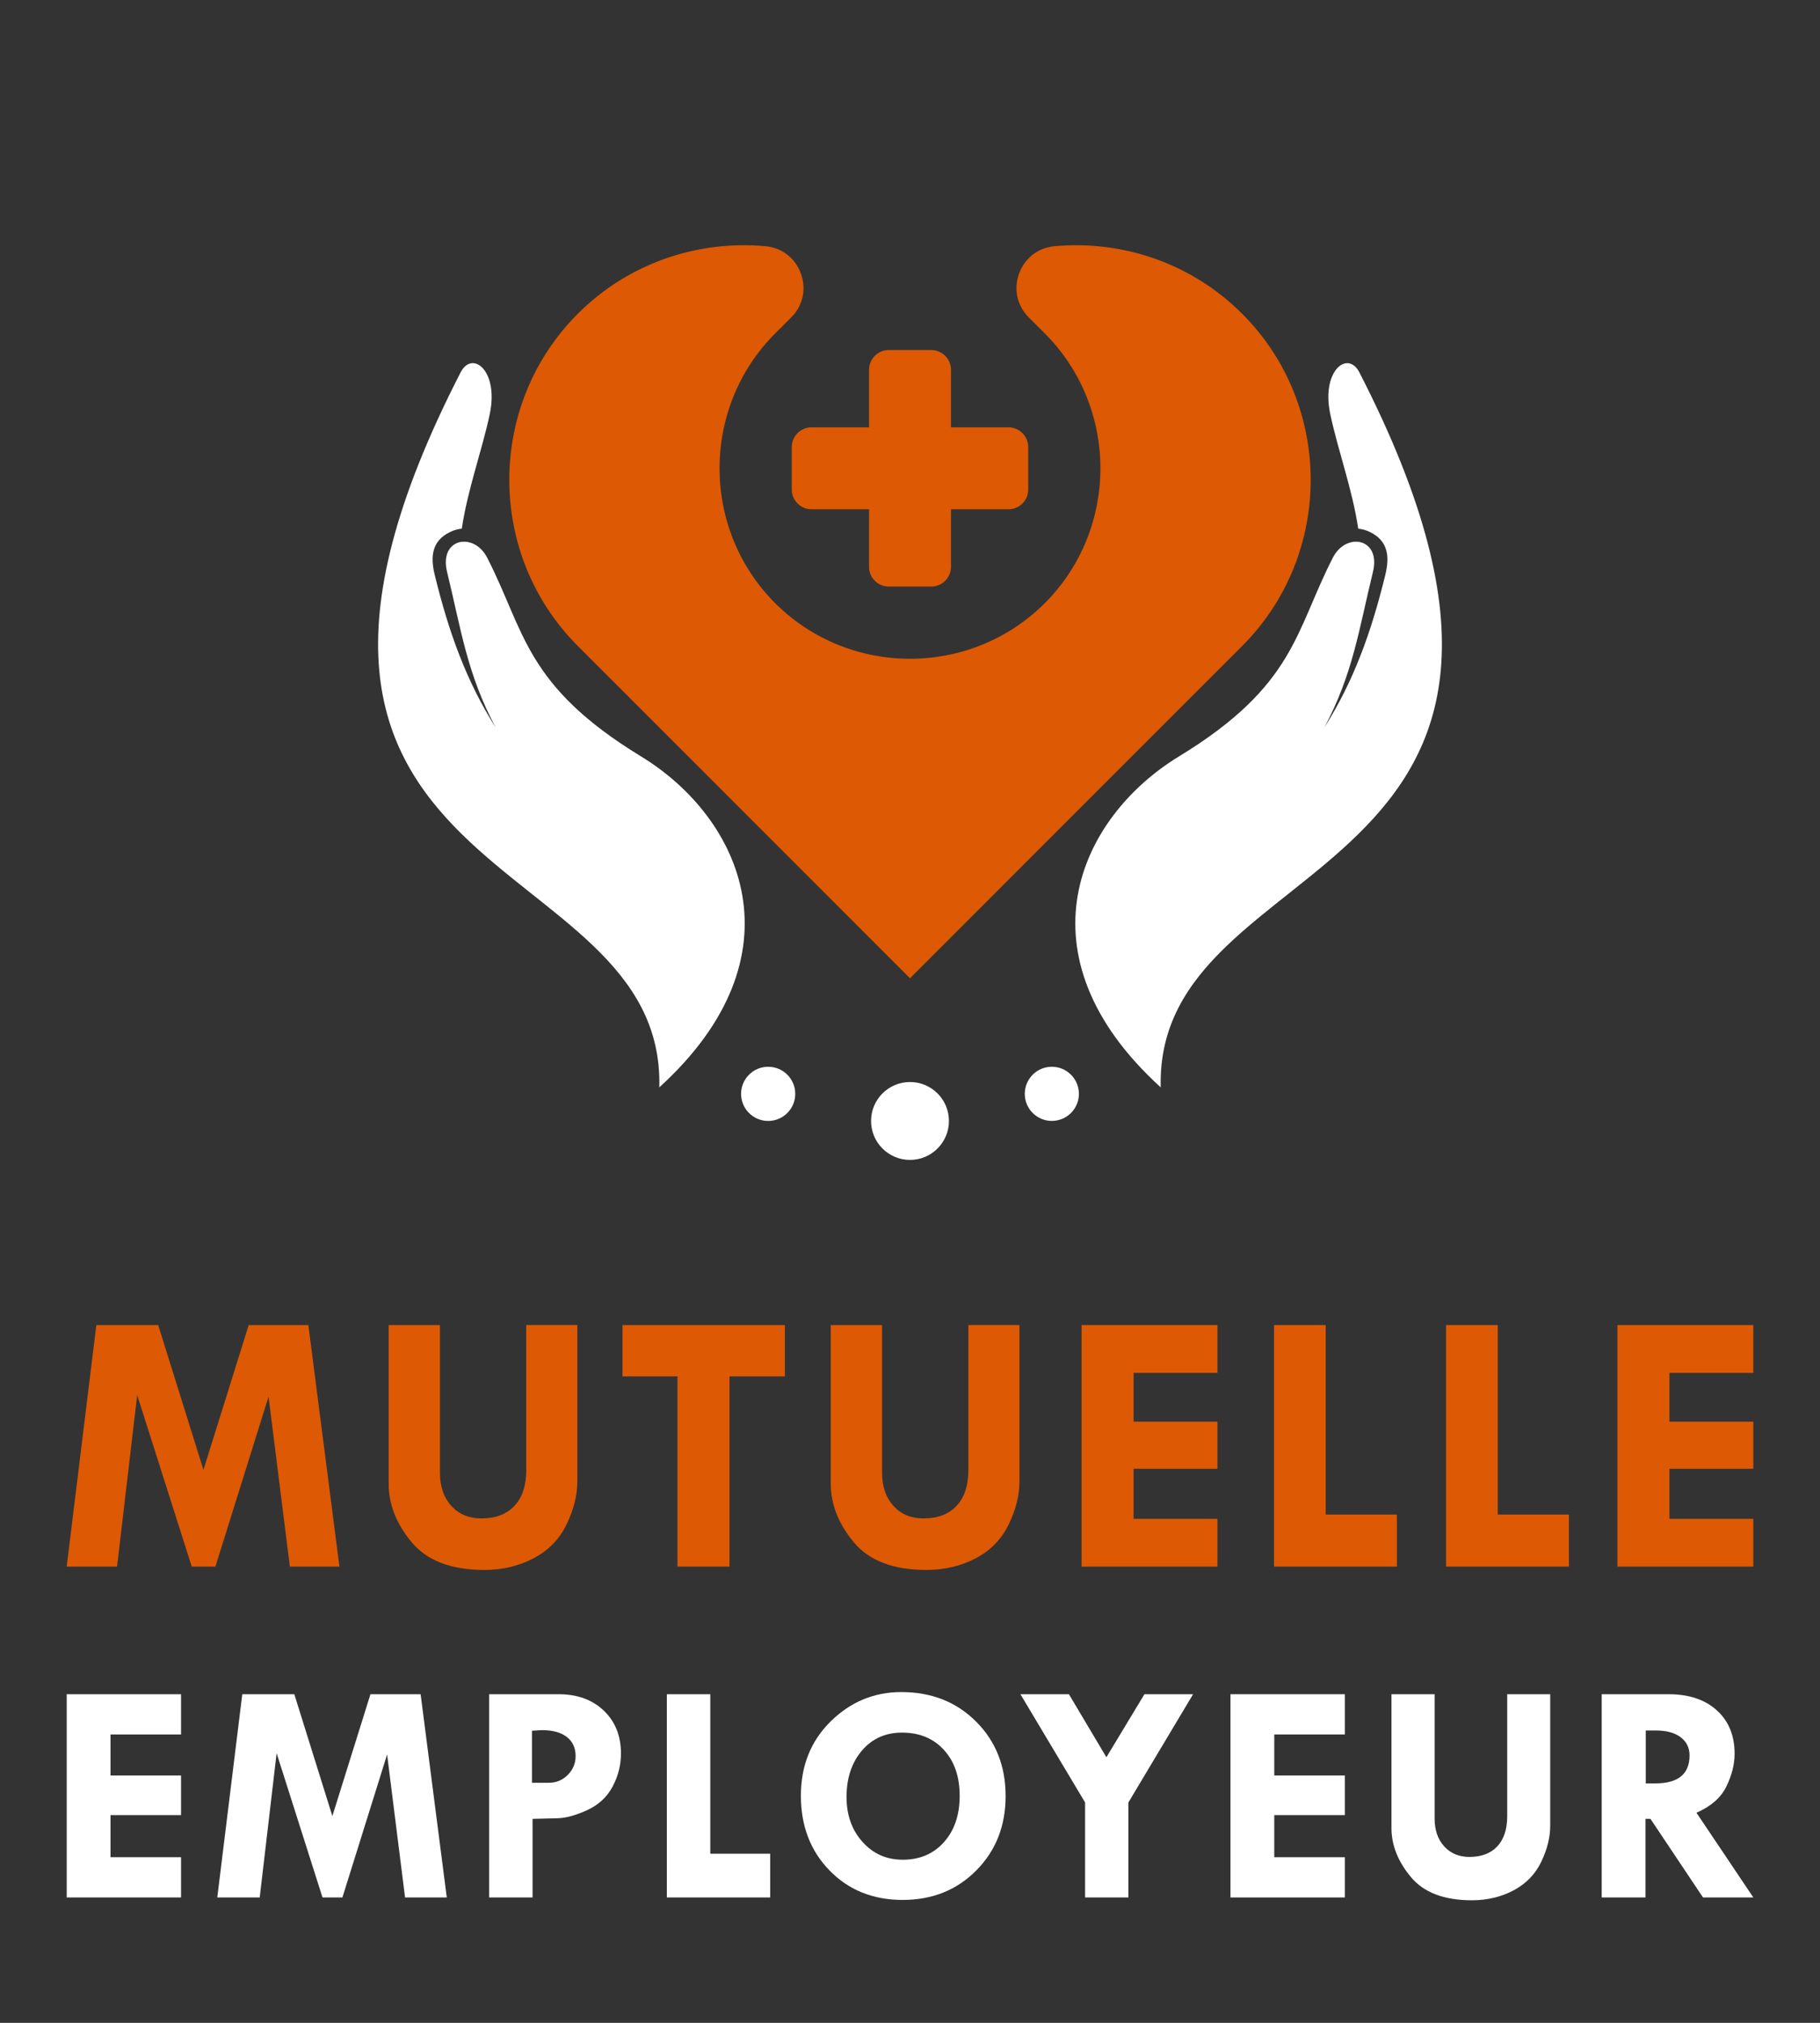 <?xml version="1.0" encoding="utf-8"?>
<!-- Generator: Adobe Illustrator 16.0.0, SVG Export Plug-In . SVG Version: 6.00 Build 0)  -->
<!DOCTYPE svg PUBLIC "-//W3C//DTD SVG 1.1//EN" "http://www.w3.org/Graphics/SVG/1.1/DTD/svg11.dtd">
<svg version="1.1" id="Calque_1" xmlns="http://www.w3.org/2000/svg" xmlns:xlink="http://www.w3.org/1999/xlink" x="0px" y="0px"
	 width="99px" height="110px" viewBox="0 0 99 110" enable-background="new 0 0 99 110" xml:space="preserve">
<rect x="0" y="0" width="99" height="110" fill="#333333" stroke="none"/>
<g>
	<g>
		<path fill="#DD5903" d="M5.24,72.055h3.365l2.461,7.873l2.462-7.873h3.245l1.691,13.136h-2.697l-1.159-9.244l-2.891,9.244h-1.286
			l-2.968-9.324L6.368,85.19h-2.74L5.24,72.055z"/>
		<path fill="#DD5903" d="M21.14,72.055h2.792v8.033c0,0.748,0.207,1.349,0.619,1.802c0.415,0.454,0.958,0.68,1.632,0.68
			c0.773,0,1.373-0.228,1.801-0.685s0.641-1.103,0.641-1.937v-7.894h2.78v8.504c0,0.747-0.193,1.523-0.58,2.326
			c-0.387,0.804-0.98,1.42-1.785,1.847c-0.804,0.426-1.702,0.641-2.696,0.641c-1.802,0-3.118-0.503-3.952-1.507
			c-0.833-1.003-1.251-2.06-1.251-3.166V72.055z"/>
		<path fill="#DD5903" d="M33.861,72.055h8.833v2.791h-3.011V85.19h-2.831V74.846h-2.991V72.055z"/>
		<path fill="#DD5903" d="M45.189,72.055h2.792v8.033c0,0.748,0.207,1.349,0.619,1.802c0.415,0.454,0.958,0.68,1.633,0.68
			c0.772,0,1.373-0.228,1.8-0.685c0.428-0.457,0.641-1.103,0.641-1.937v-7.894h2.78v8.504c0,0.747-0.193,1.523-0.579,2.326
			c-0.388,0.804-0.981,1.42-1.786,1.847c-0.804,0.426-1.702,0.641-2.696,0.641c-1.802,0-3.118-0.503-3.952-1.507
			c-0.833-1.003-1.251-2.06-1.251-3.166V72.055z"/>
		<path fill="#DD5903" d="M58.832,72.055h7.393v2.601h-4.563v2.652h4.563v2.562h-4.563v2.721h4.563v2.601h-7.393V72.055z"/>
		<path fill="#DD5903" d="M69.302,72.055h2.811V82.36h3.872v2.83h-6.683V72.055z"/>
		<path fill="#DD5903" d="M78.66,72.055h2.811V82.36h3.872v2.83H78.66V72.055z"/>
		<path fill="#DD5903" d="M87.979,72.055h7.393v2.601H90.81v2.652h4.563v2.562H90.81v2.721h4.563v2.601h-7.393V72.055z"/>
	</g>
	<g>
		<path fill="#FFFFFF" d="M3.628,92.13h6.22v2.189H6.011v2.231h3.837v2.154H6.011v2.29h3.837v2.188h-6.22V92.13z"/>
		<path fill="#FFFFFF" d="M13.179,92.13h2.83l2.07,6.626l2.072-6.626h2.729l1.423,11.053h-2.27l-0.976-7.776l-2.432,7.776h-1.082
			l-2.496-7.846l-0.92,7.846h-2.308L13.179,92.13z"/>
		<path fill="#FFFFFF" d="M26.606,92.13h3.777c1.017,0,1.835,0.297,2.458,0.89c0.624,0.592,0.936,1.371,0.936,2.335
			c0,0.635-0.153,1.237-0.459,1.806c-0.306,0.57-0.768,0.994-1.384,1.275c-0.619,0.281-1.146,0.426-1.584,0.438l-1.381,0.034v4.275
			h-2.363V92.13z M28.937,94.117v2.828h0.926c0.398,0,0.74-0.144,1.023-0.429c0.282-0.285,0.425-0.626,0.425-1.019
			c0-0.448-0.16-0.797-0.48-1.044c-0.318-0.247-0.774-0.37-1.362-0.37L28.937,94.117z"/>
		<path fill="#FFFFFF" d="M36.273,92.13h2.364v8.672h3.259v2.381h-5.623V92.13z"/>
		<path fill="#FFFFFF" d="M43.565,97.652c0-1.633,0.54-2.981,1.62-4.044c1.08-1.063,2.361-1.595,3.843-1.595
			c1.638,0,2.993,0.533,4.065,1.604c1.071,1.068,1.608,2.419,1.608,4.052c0,1.621-0.531,2.969-1.592,4.04
			c-1.061,1.072-2.396,1.607-4.007,1.607c-1.61,0-2.936-0.533-3.977-1.6C44.086,100.652,43.565,99.297,43.565,97.652z
			 M49.138,94.218c-0.927-0.016-1.673,0.304-2.239,0.961c-0.566,0.656-0.851,1.504-0.851,2.542c0,0.982,0.289,1.795,0.868,2.44
			c0.577,0.646,1.306,0.969,2.188,0.969c0.926,0,1.675-0.318,2.243-0.956c0.57-0.637,0.855-1.478,0.855-2.521
			c0-1.026-0.28-1.851-0.839-2.474C50.807,94.555,50.063,94.235,49.138,94.218z"/>
		<path fill="#FFFFFF" d="M55.506,92.13h2.638l2.039,3.428l2.069-3.428h2.647l-3.519,5.886v5.167h-2.356v-5.167L55.506,92.13z"/>
		<path fill="#FFFFFF" d="M66.932,92.13h6.222v2.189h-3.839v2.231h3.839v2.154h-3.839v2.29h3.839v2.188h-6.222V92.13z"/>
		<path fill="#FFFFFF" d="M75.689,92.13h2.348v6.76c0,0.629,0.175,1.135,0.522,1.517c0.348,0.381,0.806,0.571,1.372,0.571
			c0.65,0,1.156-0.191,1.516-0.575c0.358-0.385,0.538-0.929,0.538-1.63V92.13h2.34v7.156c0,0.628-0.163,1.281-0.488,1.957
			c-0.324,0.677-0.826,1.193-1.502,1.552c-0.677,0.359-1.433,0.54-2.269,0.54c-1.516,0-2.623-0.422-3.324-1.268
			c-0.702-0.844-1.053-1.732-1.053-2.664V92.13z"/>
		<path fill="#FFFFFF" d="M87.124,92.13h3.64c1.106,0,1.982,0.293,2.624,0.877c0.645,0.582,0.967,1.371,0.967,2.363
			c0,0.566-0.148,1.155-0.442,1.767c-0.296,0.612-0.839,1.09-1.633,1.438l3.093,4.607h-2.737l-2.859-4.275h-0.269v4.275h-2.383
			V92.13z M89.522,94.102v2.878h0.515c1.246,0,1.867-0.508,1.867-1.523c0-0.415-0.161-0.745-0.485-0.989
			c-0.323-0.244-0.772-0.365-1.348-0.365H89.522z"/>
	</g>
	<g>
		<g>
			<defs>
				<path id="SVGID_1_" d="M51.729,30.828v-3.135h3.131c0.59,0,1.071-0.479,1.071-1.069v-2.316c0-0.588-0.481-1.069-1.071-1.069
					h-3.131v-3.134c0-0.589-0.482-1.07-1.071-1.07h-2.316c-0.588,0-1.07,0.481-1.07,1.07v3.134h-3.133
					c-0.589,0-1.07,0.481-1.07,1.069v2.316c0,0.59,0.481,1.069,1.07,1.069h3.133v3.135c0,0.588,0.482,1.069,1.07,1.069h2.316
					C51.247,31.897,51.729,31.416,51.729,30.828 M49.5,53.198l18.069-18.069c4.97-4.97,4.97-13.1-0.002-18.068
					c-2.778-2.779-6.548-4.003-10.198-3.673c-0.901,0.081-1.628,0.642-1.936,1.491c-0.309,0.851-0.107,1.745,0.531,2.385
					l0.868,0.868c4.033,4.034,4.033,10.635,0,14.668c-4.033,4.032-10.632,4.032-14.666,0c-4.033-4.033-4.033-10.634,0-14.668
					l0.868-0.868c0.641-0.64,0.839-1.534,0.531-2.386c-0.308-0.849-1.034-1.409-1.936-1.49c-3.65-0.331-7.419,0.892-10.198,3.673
					c-4.971,4.969-4.971,13.099,0,18.068L49.5,53.198z"/>
			</defs>
			<use xlink:href="#SVGID_1_"  overflow="visible" fill-rule="evenodd" clip-rule="evenodd" fill="#DD5903"/>
			<clipPath id="SVGID_2_">
				<use xlink:href="#SVGID_1_"  overflow="visible"/>
			</clipPath>
		</g>
		<g>
			<path fill-rule="evenodd" clip-rule="evenodd" fill="#FFFFFF" d="M72.037,39.564c1.565-2.927,1.887-5.366,2.646-8.466
				c0.221-0.905-0.129-1.448-0.626-1.599c-0.513-0.154-1.186,0.107-1.554,0.824c-2.06,4.011-2.048,6.953-8.368,10.808
				c-5.481,3.342-8.884,10.822-0.997,17.999C62.797,45.797,88.556,48.675,73.944,20.25c-0.631-1.227-2.08-0.099-1.586,2.255
				c0.411,1.964,1.198,4.067,1.524,6.244c0.215,0.021,0.43,0.081,0.642,0.185c0.989,0.481,1.072,1.335,0.832,2.323
				C74.583,34.418,73.625,37.053,72.037,39.564z"/>
			<path fill-rule="evenodd" clip-rule="evenodd" fill="#FFFFFF" d="M26.964,39.564c-1.566-2.927-1.888-5.367-2.646-8.466
				c-0.22-0.905,0.129-1.448,0.626-1.599c0.515-0.154,1.186,0.107,1.555,0.824c2.059,4.011,2.047,6.953,8.367,10.808
				c5.481,3.342,8.884,10.822,0.997,17.999c0.342-13.334-25.418-10.456-10.807-38.881c0.631-1.227,2.08-0.099,1.587,2.255
				c-0.411,1.964-1.198,4.067-1.524,6.244c-0.214,0.021-0.431,0.081-0.642,0.185c-0.99,0.481-1.073,1.335-0.832,2.323
				C24.418,34.418,25.376,37.053,26.964,39.564z"/>
		</g>
		<circle fill-rule="evenodd" clip-rule="evenodd" fill="#FFFFFF" cx="49.5" cy="60.957" r="2.118"/>
		<circle fill-rule="evenodd" clip-rule="evenodd" fill="#FFFFFF" cx="57.215" cy="59.482" r="1.472"/>
		<circle fill-rule="evenodd" clip-rule="evenodd" fill="#FFFFFF" cx="41.785" cy="59.483" r="1.473"/>
	</g>
</g>
</svg>
